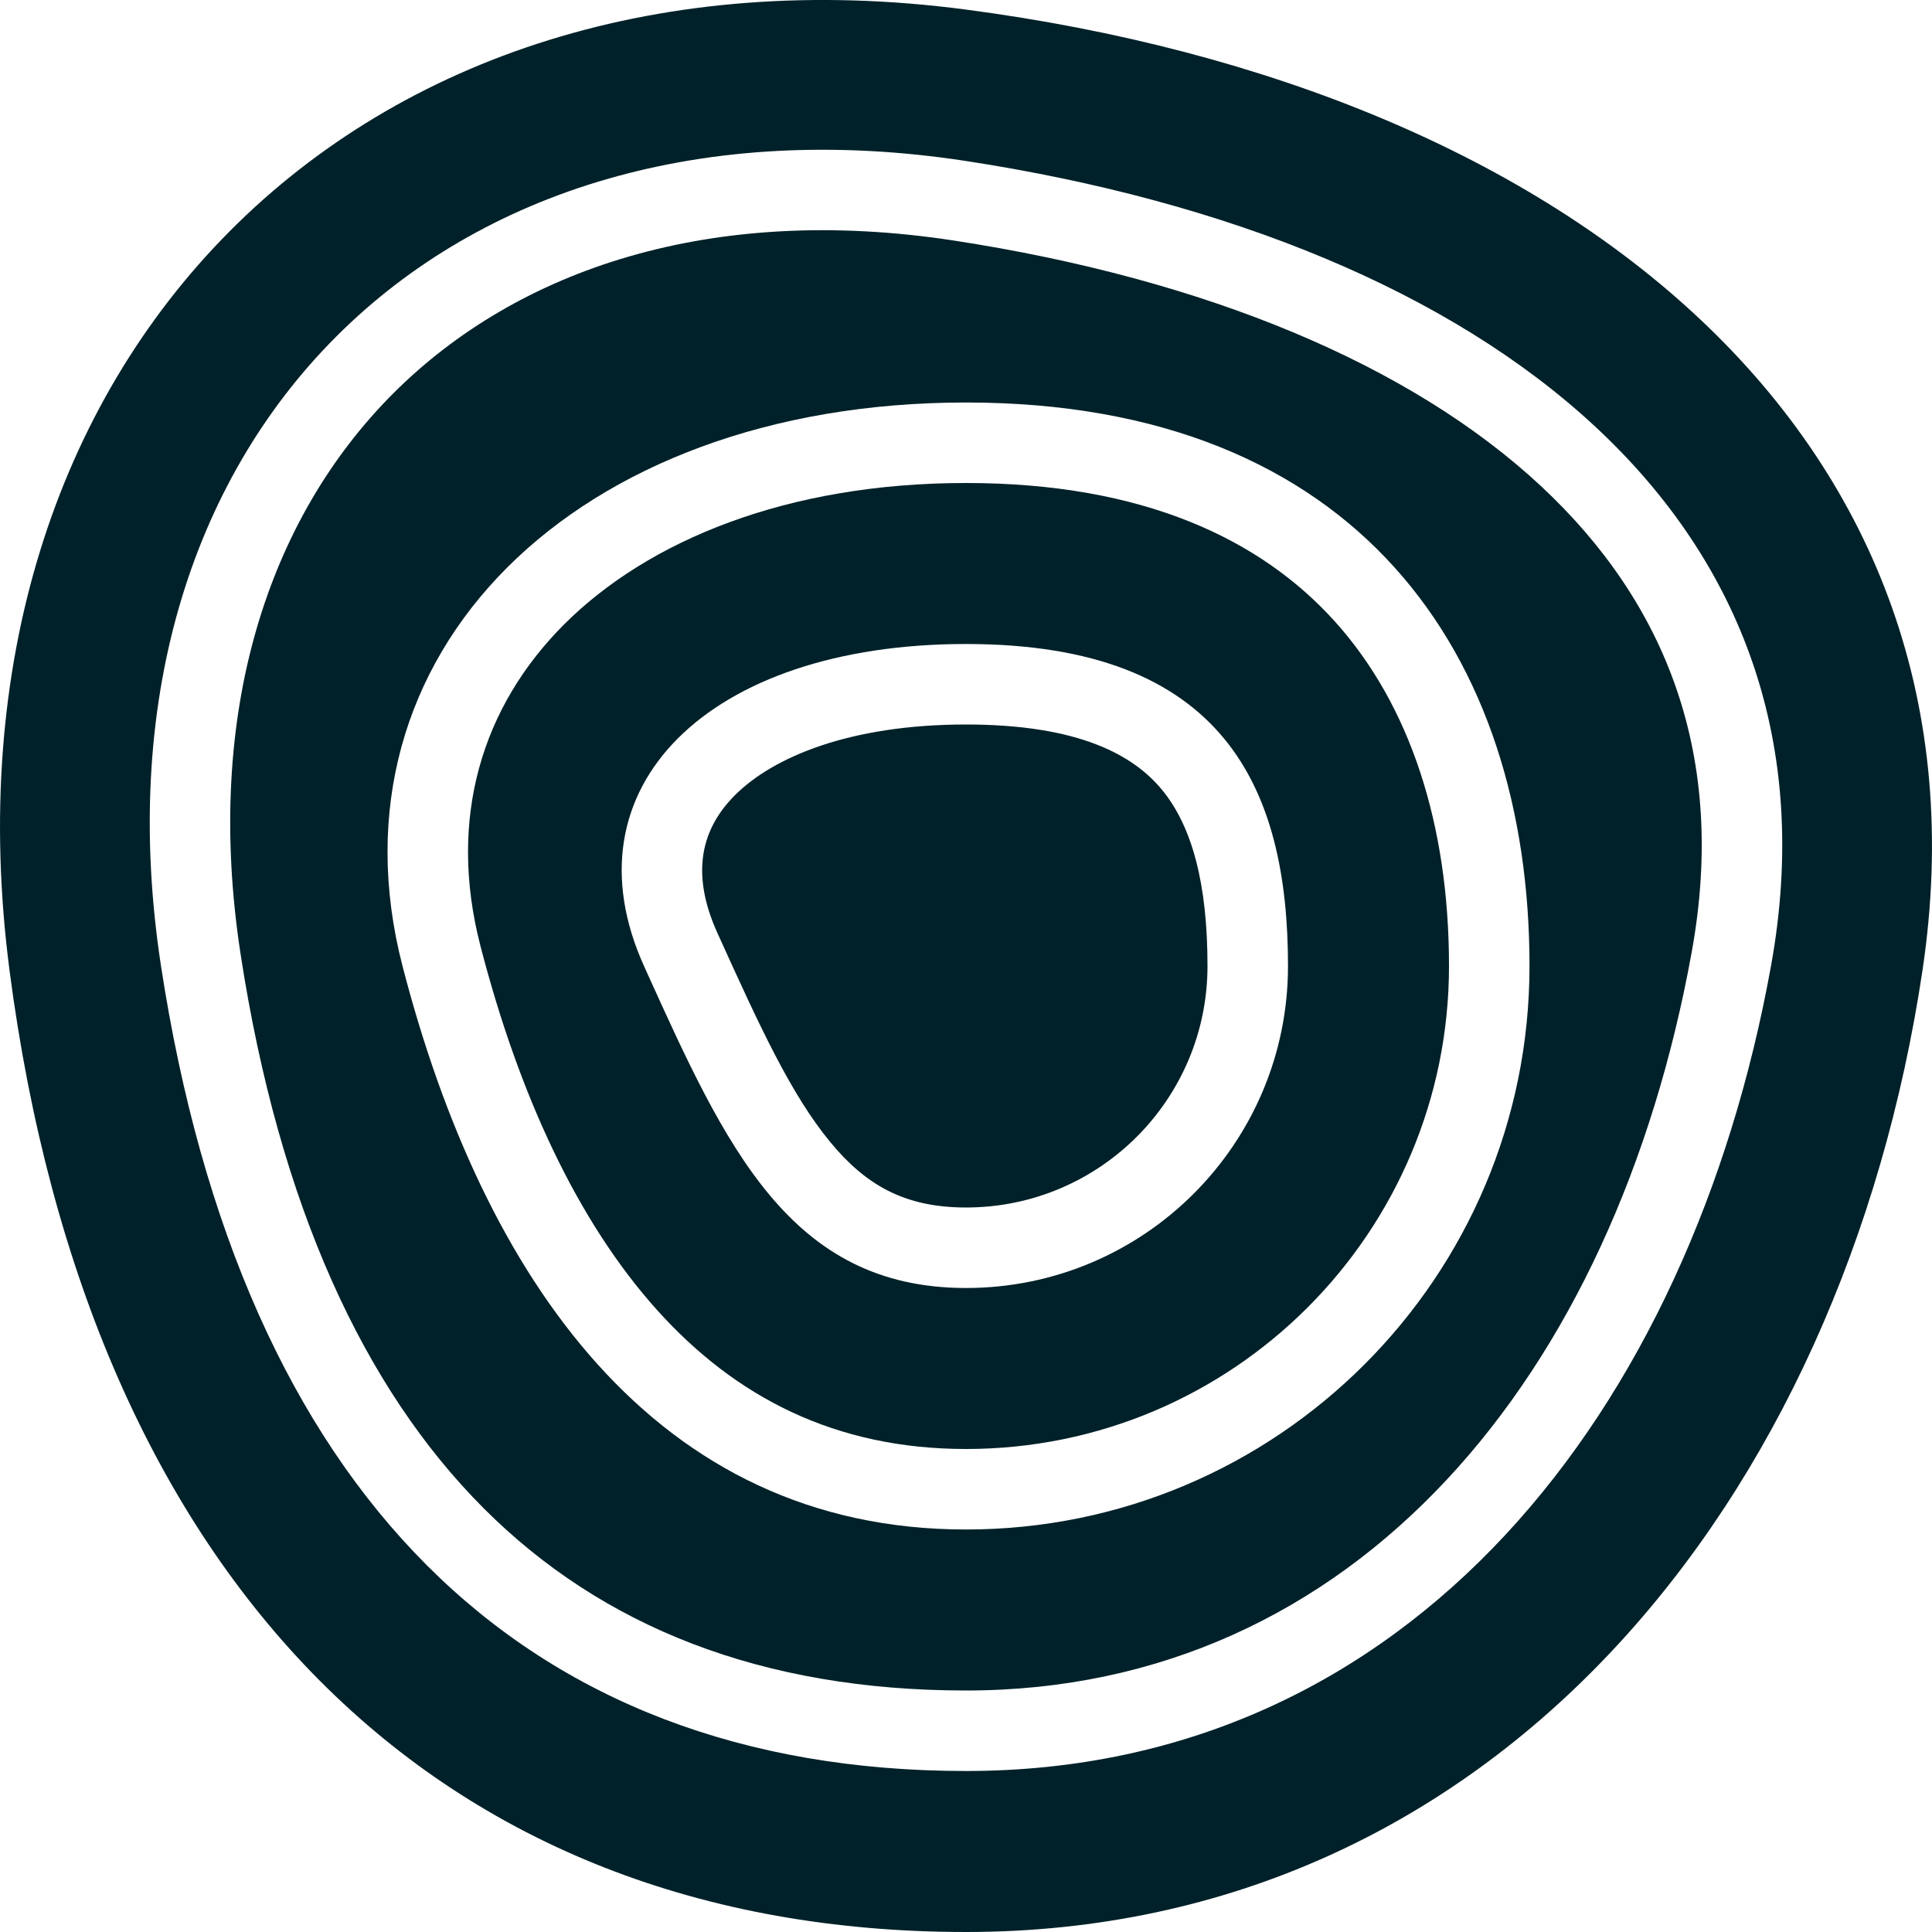 <svg width="24" height="24" viewBox="0 0 24 24" fill="none" xmlns="http://www.w3.org/2000/svg">
<path d="M15 12C15 13.657 13.657 15 12 15C11.234 15 10.753 14.718 10.317 14.191C9.822 13.593 9.43 12.734 8.911 11.588C8.569 10.833 8.722 10.286 9.129 9.879C9.6 9.407 10.553 9 12 9C13.421 9 14.086 9.39 14.433 9.809C14.811 10.267 15 10.982 15 12Z" fill="#002129"/>
<path fill-rule="evenodd" clip-rule="evenodd" d="M12 18C15.314 18 18 15.314 18 12C18 10.241 17.515 8.755 16.582 7.72C15.665 6.702 14.207 6 12 6C9.772 6 8.048 6.717 7.007 7.757C5.99 8.775 5.557 10.161 5.968 11.75C6.445 13.595 7.173 15.176 8.168 16.28C9.138 17.356 10.376 18 12 18ZM16 12C16 14.209 14.209 16 12 16C9.81 16 9.014 14.241 8.026 12.058L8 12C7 9.791 8.791 8 12 8C15.209 8 16 9.791 16 12Z" fill="#002129"/>
<path fill-rule="evenodd" clip-rule="evenodd" d="M12 21C16.838 21 20.061 17.099 21.016 11.822C21.453 9.406 20.708 7.496 19.14 6.036C17.528 4.535 14.993 3.471 11.848 2.988C8.847 2.528 6.434 3.338 4.886 4.886C3.338 6.434 2.528 8.847 2.988 11.848C3.468 14.975 4.523 17.251 6.011 18.739C7.481 20.209 9.463 21 12 21ZM12 19C15.866 19 19 15.866 19 12C19 8.134 16.866 5 12 5C7.134 5 4 8.134 5 12C6 15.866 8.134 19 12 19Z" fill="#002129"/>
<path fill-rule="evenodd" clip-rule="evenodd" d="M12 24C18.562 24 22.891 18.654 23.881 12.06C24.872 5.465 19.552 1.114 12 0.119C4.448 -0.876 -0.872 4.47 0.119 12.06C1.109 19.649 5.438 24 12 24ZM12 22C17.523 22 21 17.523 22 12C23 6.477 18.523 3 12 2C5.477 1 1 5.477 2 12C3 18.523 6.477 22 12 22Z" fill="#002129"/>
</svg>
